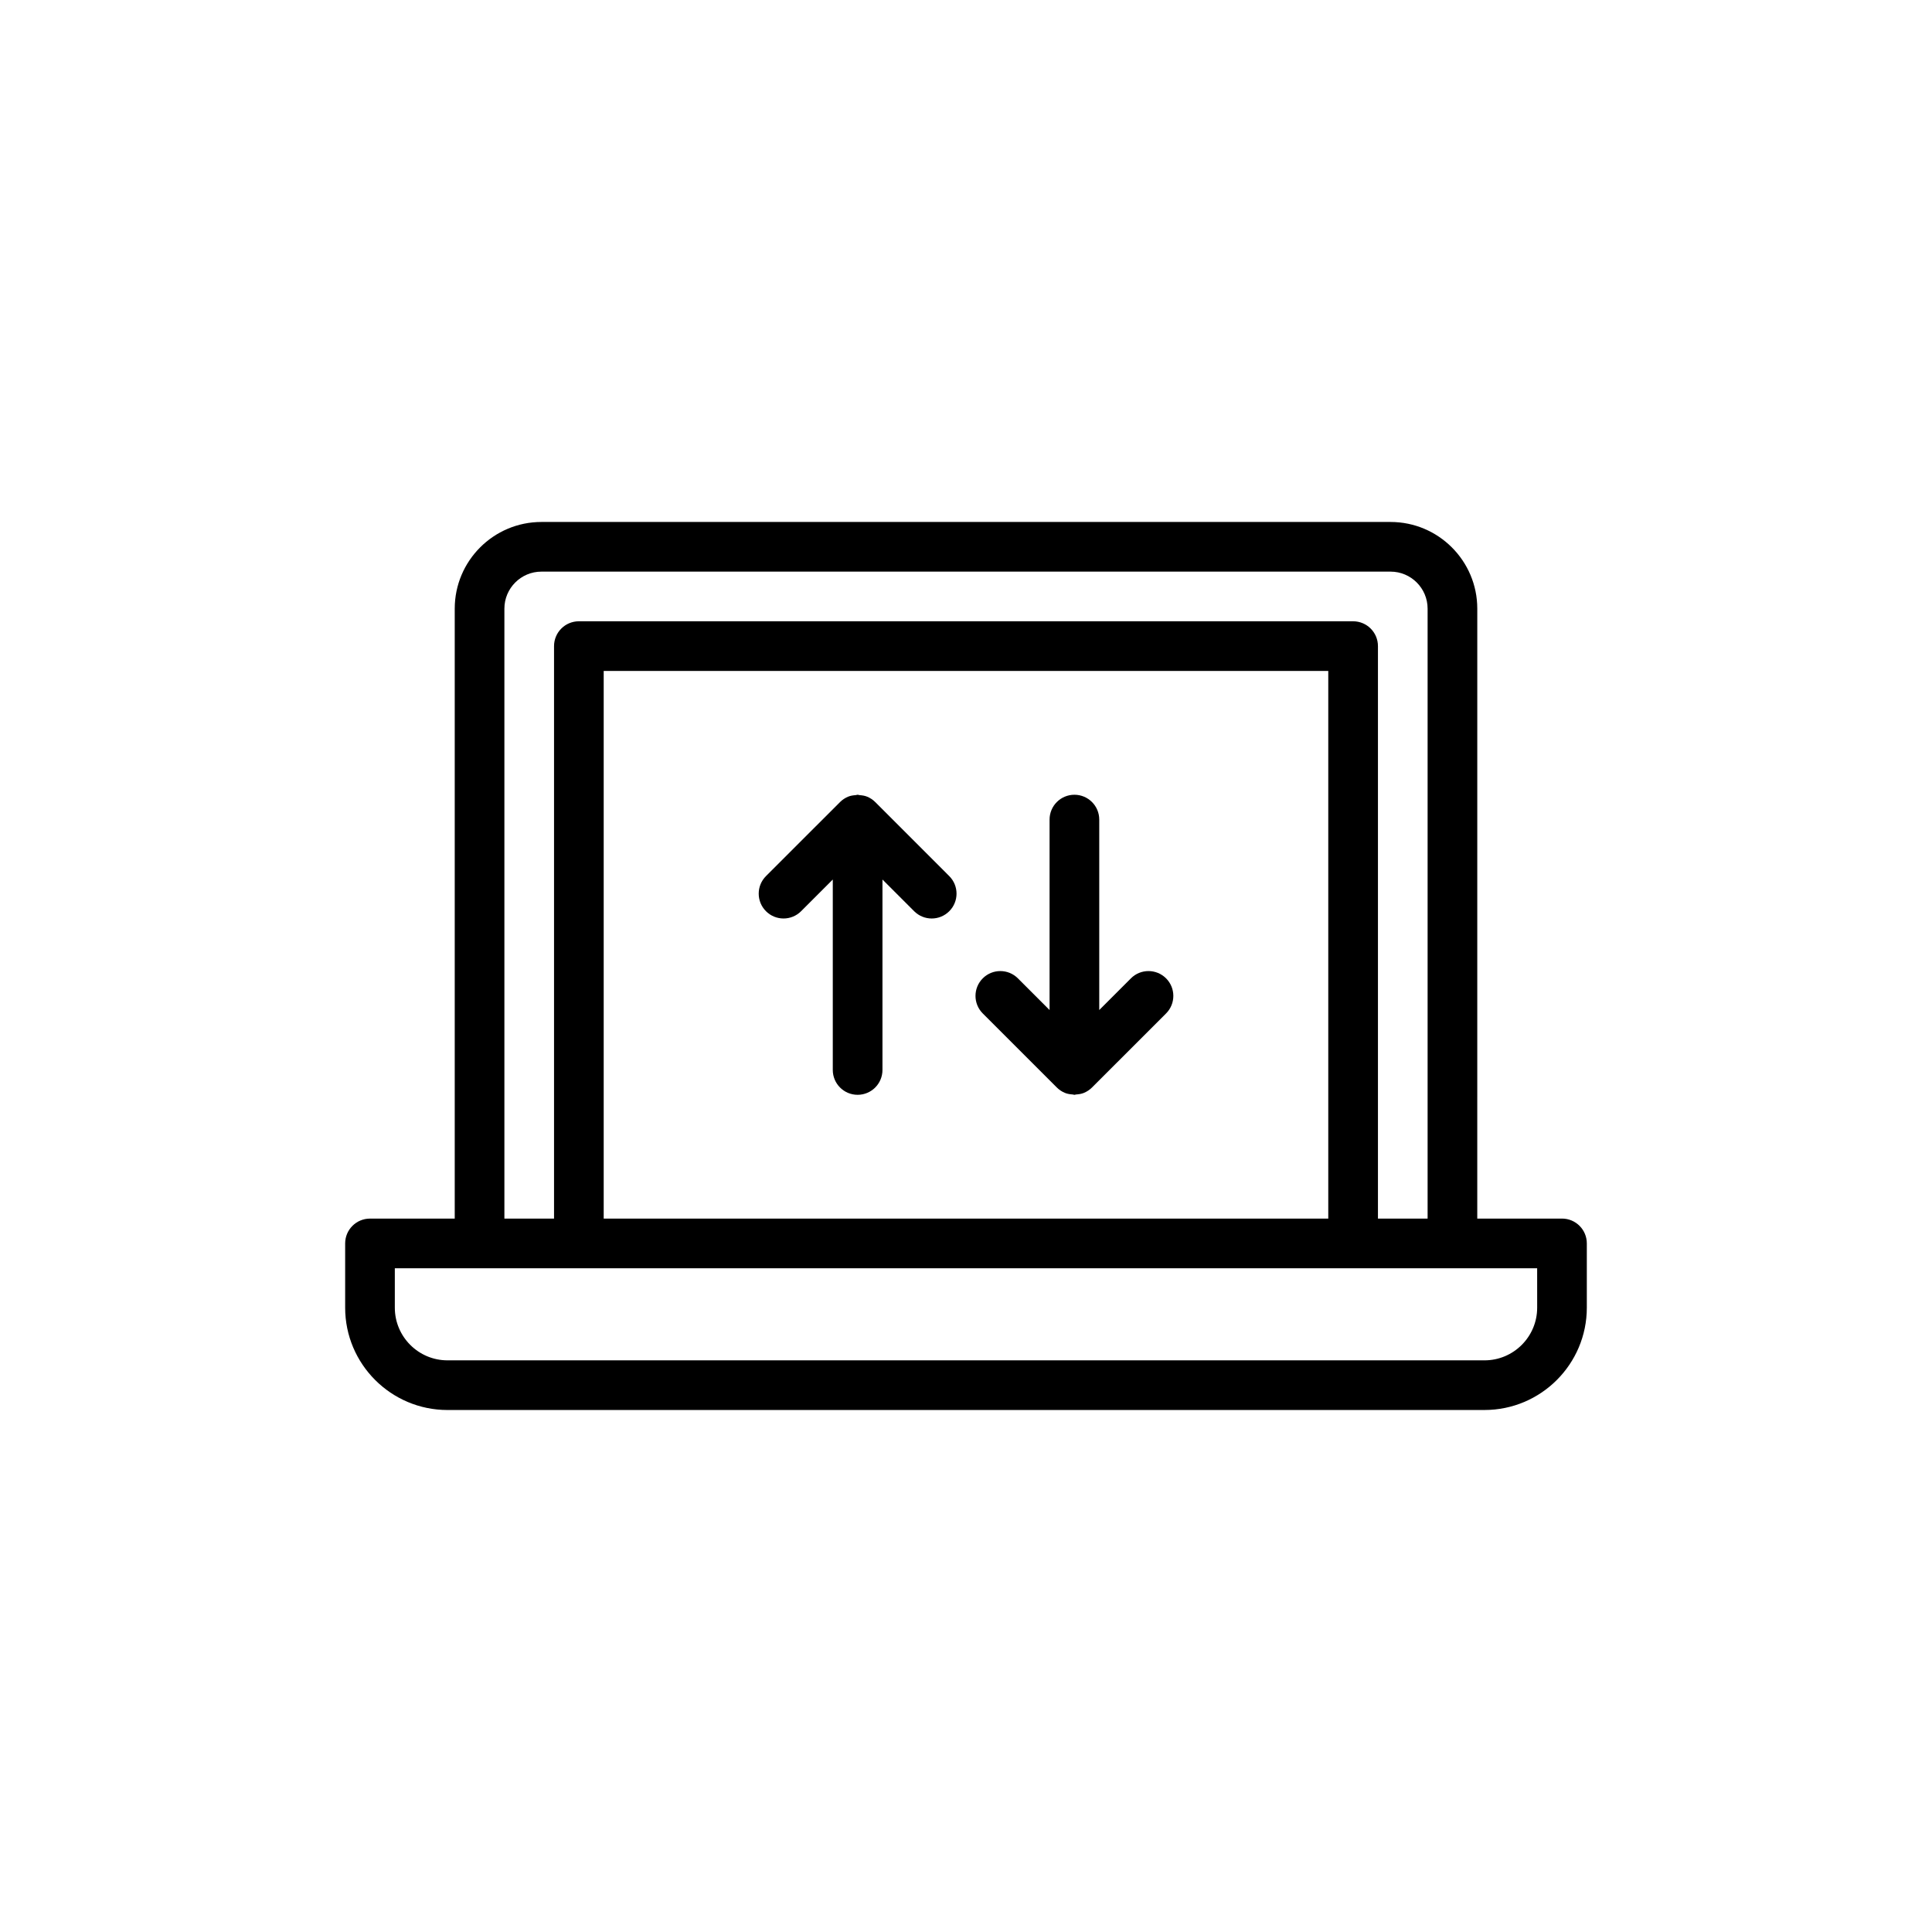 <?xml version="1.0" encoding="UTF-8"?>
<!-- Uploaded to: SVG Repo, www.svgrepo.com, Generator: SVG Repo Mixer Tools -->
<svg fill="#000000" width="800px" height="800px" version="1.1" viewBox="144 144 512 512" xmlns="http://www.w3.org/2000/svg">
 <g>
  <path d="m557.94 466.94h-22.449l0.004-161.64c0-12.668-10.309-22.973-22.977-22.973h-225.04c-12.668 0-22.969 10.305-22.969 22.973v161.64h-22.457c-3.637 0-6.582 2.945-6.582 6.582v17.031c0 14.953 12.168 27.113 27.121 27.113l274.82-0.004c14.949 0 27.113-12.164 27.113-27.113v-17.031c0-3.633-2.941-6.582-6.582-6.582zm-280.27-161.64c0-5.41 4.402-9.812 9.809-9.812h225.04c5.41 0 9.812 4.402 9.812 9.812v161.64h-13.16v-151.71c0-3.633-2.941-6.582-6.582-6.582h-205.18c-3.637 0-6.582 2.945-6.582 6.582v151.71h-13.156zm26.316 161.64v-145.13h192.02v145.13zm247.38 23.613c0 7.691-6.258 13.953-13.953 13.953h-274.82c-7.699 0-13.961-6.258-13.961-13.953v-10.449h302.73z"/>
  <path d="m375.95 356.56c-0.613-0.617-1.344-1.102-2.16-1.438-0.645-0.266-1.328-0.352-2.012-0.406-0.172-0.016-0.32-0.102-0.496-0.102-0.176 0-0.324 0.086-0.5 0.102-0.684 0.051-1.363 0.141-2.008 0.406-0.816 0.336-1.547 0.824-2.16 1.438l-19.621 19.617c-2.57 2.566-2.57 6.734 0 9.305 2.57 2.57 6.734 2.57 9.305 0l8.398-8.398v50.469c0 3.633 2.941 6.582 6.582 6.582 3.637 0 6.582-2.945 6.582-6.582v-50.469l8.398 8.398c1.285 1.285 2.969 1.93 4.652 1.93s3.367-0.645 4.652-1.93c2.57-2.57 2.57-6.738 0-9.305z"/>
  <path d="m443.71 403.27-8.398 8.398v-50.469c0-3.633-2.941-6.582-6.582-6.582-3.637 0-6.582 2.945-6.582 6.582v50.469l-8.398-8.398c-2.57-2.57-6.734-2.57-9.305 0-2.57 2.57-2.57 6.738 0 9.305l19.621 19.617c0.609 0.613 1.344 1.102 2.16 1.438 0.66 0.273 1.363 0.367 2.066 0.418 0.152 0.012 0.285 0.09 0.441 0.09s0.285-0.078 0.441-0.09c0.703-0.047 1.406-0.145 2.066-0.418 0.812-0.336 1.547-0.824 2.16-1.438l19.621-19.617c2.57-2.566 2.57-6.734 0-9.305-2.578-2.57-6.742-2.57-9.312 0z"/>
 </g>
</svg>